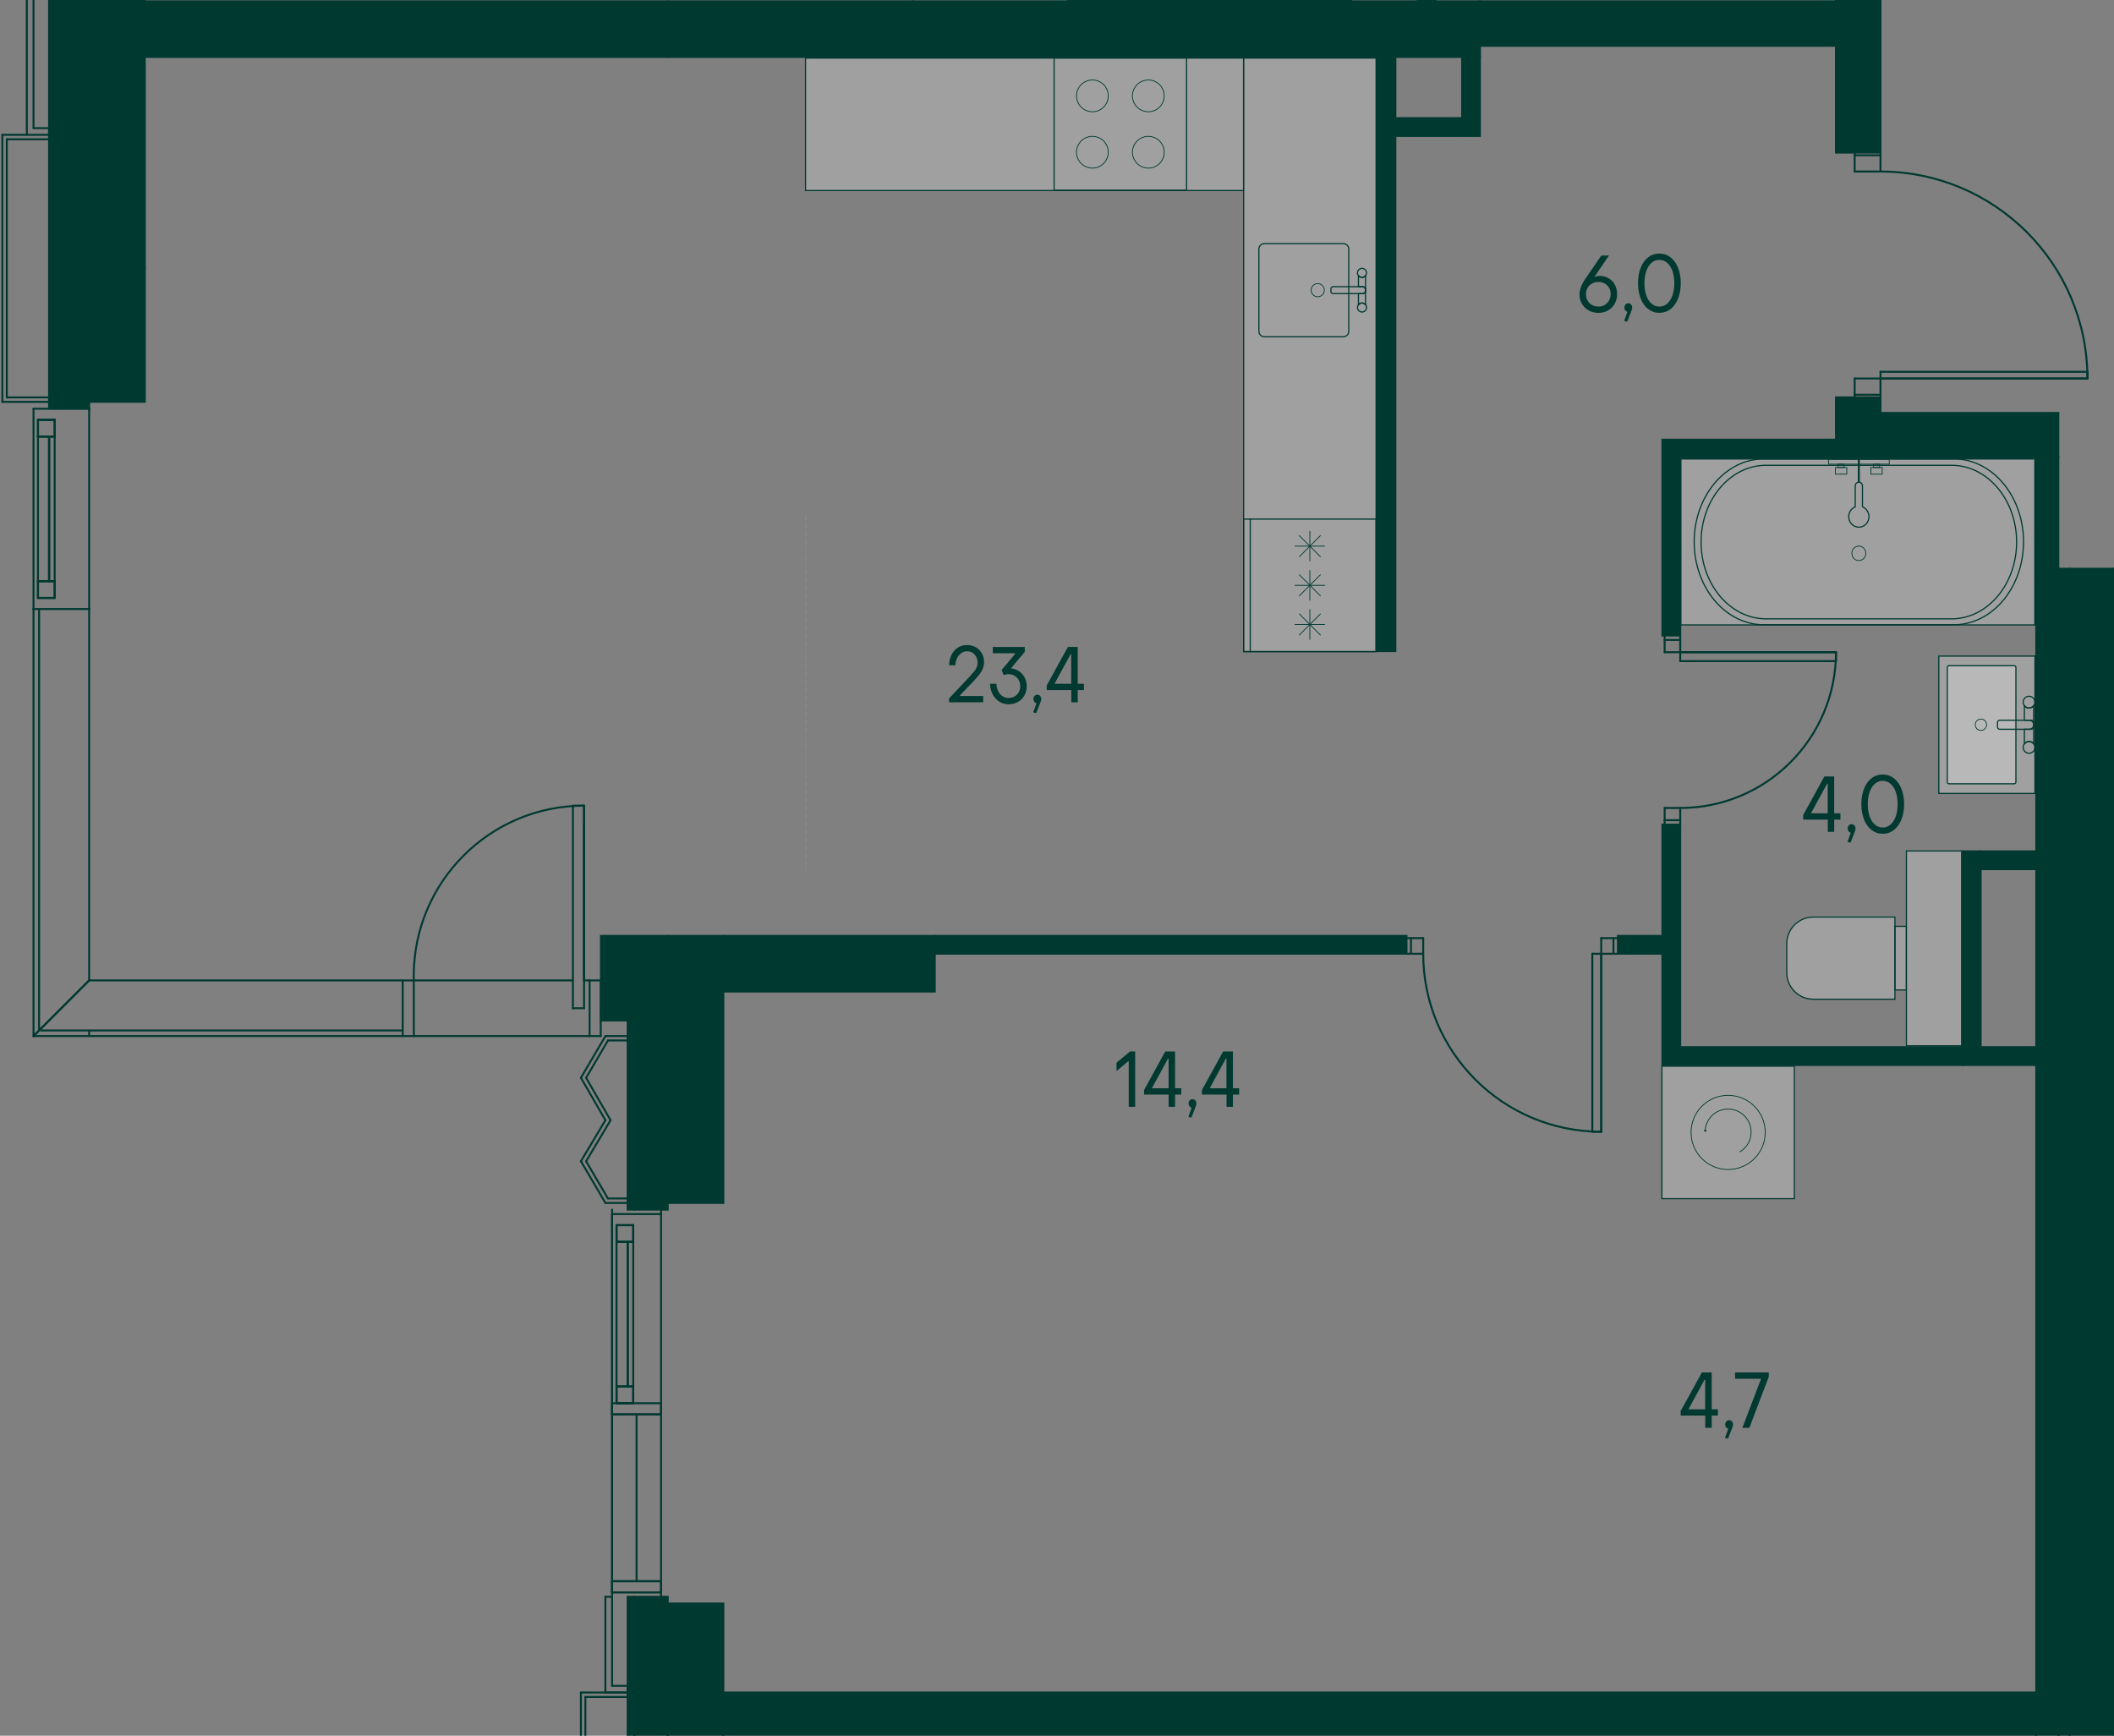 <?xml version="1.0" encoding="UTF-8"?><svg id="_Слой_1" xmlns="http://www.w3.org/2000/svg" xmlns:xlink="http://www.w3.org/1999/xlink" viewBox="0 0 807.87 663.31"><rect x="0" y="0" width="807.87" height="663.31" fill="#808080" stroke="none"/><defs><clipPath id="clippath"><rect width="807.87" height="663.31" fill="none" stroke-width="0"/></clipPath><clipPath id="clippath-4"><polygon points="0 0 0 663.31 807.87 663.31 807.87 216.78 786.96 216.78 786.96 150.16 807.87 150.16 807.87 0 0 0" fill="none" stroke-width="0"/></clipPath><clipPath id="clippath-5"><rect x="415.28" y="-29.74" width="93.55" height="29.94" fill="none" stroke-width="0"/></clipPath><clipPath id="clippath-6"><rect x="415.28" y="-29.74" width="93.55" height="29.94" fill="none" stroke-width="0"/></clipPath><clipPath id="clippath-30"><polygon points="0 0 0 663.31 807.87 663.31 807.87 216.78 786.96 216.78 786.96 150.16 807.87 150.16 807.87 0 0 0" fill="none" stroke-width="0"/></clipPath><clipPath id="clippath-31"><rect x="740.92" y="250.72" width="36.73" height="52.49" fill="none" stroke-width="0"/></clipPath><clipPath id="clippath-32"><rect x="740.92" y="250.72" width="36.73" height="52.49" fill="none" stroke-width="0"/></clipPath><clipPath id="clippath-33"><polygon points="0 0 0 663.31 807.87 663.31 807.87 216.78 786.96 216.78 786.96 150.16 807.87 150.16 807.87 0 0 0" fill="none" stroke-width="0"/></clipPath><clipPath id="clippath-34"><rect x="744.17" y="254.41" width="26.22" height="45.11" fill="none" stroke-width="0"/></clipPath><clipPath id="clippath-35"><rect x="744.17" y="254.41" width="26.22" height="45.11" fill="none" stroke-width="0"/></clipPath><clipPath id="clippath-36"><rect x="682.82" y="350.47" width="41.33" height="31.38" fill="none" stroke-width="0"/></clipPath><clipPath id="clippath-37"><rect x="682.82" y="350.47" width="41.33" height="31.38" fill="none" stroke-width="0"/></clipPath><clipPath id="clippath-38"><rect x="724.2" y="354.01" width="4.3" height="24.31" fill="none" stroke-width="0"/></clipPath><clipPath id="clippath-39"><rect x="724.2" y="354" width="4.3" height="24.32" fill="none" stroke-width="0"/></clipPath><clipPath id="clippath-40"><rect x="728.54" y="325.21" width="21.1" height="74.44" fill="none" stroke-width="0"/></clipPath><clipPath id="clippath-41"><rect x="728.54" y="325.2" width="21.1" height="74.44" fill="none" stroke-width="0"/></clipPath><clipPath id="clippath-44"><polygon points="0 0 0 663.31 807.87 663.31 807.87 216.78 786.96 216.78 786.96 150.16 807.87 150.16 807.87 0 0 0" fill="none" stroke-width="0"/></clipPath><clipPath id="clippath-45"><rect x="635.09" y="407.46" width="50.62" height="50.62" fill="none" stroke-width="0"/></clipPath><clipPath id="clippath-46"><polygon points="0 0 0 663.31 807.87 663.31 807.87 216.78 786.96 216.78 786.96 150.16 807.87 150.16 807.87 0 0 0" fill="none" stroke-width="0"/></clipPath><clipPath id="clippath-60"><polygon points="0 0 0 663.31 807.87 663.31 807.87 216.78 786.96 216.78 786.96 150.16 807.87 150.16 807.87 0 0 0" fill="none" stroke-width="0"/></clipPath><clipPath id="clippath-61"><rect x="642.33" y="175.39" width="135.28" height="63.42" fill="none" stroke-width="0"/></clipPath><clipPath id="clippath-62"><polygon points="0 0 0 663.31 807.87 663.31 807.87 216.78 786.96 216.78 786.96 150.16 807.87 150.16 807.87 0 0 0" fill="none" stroke-width="0"/></clipPath><clipPath id="clippath-65"><polygon points="0 0 0 663.31 807.87 663.31 807.87 216.78 786.96 216.78 786.96 150.16 807.87 150.16 807.87 0 0 0" fill="none" stroke-width="0"/></clipPath><clipPath id="clippath-66"><rect x="475.25" y="22.19" width="50.62" height="226.83" fill="none" stroke-width="0"/></clipPath><clipPath id="clippath-67"><polygon points="0 0 0 663.31 807.87 663.31 807.87 216.78 786.96 216.78 786.96 150.16 807.87 150.16 807.87 0 0 0" fill="none" stroke-width="0"/></clipPath><clipPath id="clippath-68"><rect x="307.84" y="22.19" width="167.38" height="50.62" fill="none" stroke-width="0"/></clipPath><clipPath id="clippath-69"><polygon points="0 0 0 663.31 807.87 663.31 807.87 216.78 786.96 216.78 786.96 150.16 807.87 150.16 807.87 0 0 0" fill="none" stroke-width="0"/></clipPath><clipPath id="clippath-80"><polygon points="0 0 0 663.31 807.87 663.31 807.87 216.78 786.96 216.78 786.96 150.16 807.87 150.16 807.87 0 0 0" fill="none" stroke-width="0"/></clipPath><clipPath id="clippath-81"><polygon points="0 0 0 663.31 807.87 663.31 807.87 216.78 786.96 216.78 786.96 150.16 807.87 150.16 807.87 0 0 0" fill="none" stroke-width="0"/></clipPath><clipPath id="clippath-82"><polygon points="0 0 0 663.31 807.87 663.31 807.87 216.78 786.96 216.78 786.96 150.16 807.87 150.16 807.87 0 0 0" fill="none" stroke-width="0"/></clipPath><clipPath id="clippath-83"><polygon points="0 0 0 663.31 807.87 663.31 807.87 216.78 786.96 216.78 786.96 150.16 807.87 150.16 807.87 0 0 0" fill="none" stroke-width="0"/></clipPath><clipPath id="clippath-84"><polygon points="0 0 0 663.31 807.87 663.31 807.87 216.78 786.96 216.78 786.96 150.16 807.87 150.16 807.87 0 0 0" fill="none" stroke-width="0"/></clipPath><clipPath id="clippath-85"><polygon points="0 0 0 663.31 807.87 663.31 807.87 216.78 786.96 216.78 786.96 150.16 807.87 150.16 807.87 0 0 0" fill="none" stroke-width="0"/></clipPath><clipPath id="clippath-86"><polygon points="0 0 0 663.31 807.87 663.31 807.87 216.78 786.96 216.78 786.96 150.16 807.87 150.16 807.87 0 0 0" fill="none" stroke-width="0"/></clipPath><clipPath id="clippath-87"><polygon points="0 0 0 663.31 807.87 663.31 807.87 216.78 786.96 216.78 786.96 150.16 807.87 150.16 807.87 0 0 0" fill="none" stroke-width="0"/></clipPath><clipPath id="clippath-88"><polygon points="0 0 0 663.31 807.87 663.31 807.87 216.78 786.96 216.78 786.96 150.16 807.87 150.16 807.87 0 0 0" fill="none" stroke-width="0"/></clipPath></defs><g clip-path="url(#clippath)"><line x1="307.89" y1="197.12" x2="307.89" y2="333.85" fill="none" stroke="#868786" stroke-dasharray="0 0 1.5 1.5" stroke-linecap="round" stroke-linejoin="round" stroke-width=".45"/><g clip-path="url(#clippath-4)"><g opacity=".25"><g clip-path="url(#clippath-5)"><g clip-path="url(#clippath-6)"><rect x="415.28" y="-29.74" width="93.55" height="29.94" fill="#fff" stroke-width="0"/></g></g></g></g><rect x="415.05" width="94" height=".43" fill="#003930" stroke-width="0"/><g clip-path="url(#clippath-30)"><g opacity=".25"><g clip-path="url(#clippath-31)"><g clip-path="url(#clippath-32)"><rect x="740.92" y="250.72" width="36.73" height="52.49" fill="#fff" stroke-width="0"/></g></g></g></g><path d="M741.15,250.95h36.28v52.04h-36.28v-52.04ZM740.69,303.44h37.18v-52.94h-37.18v52.94Z" fill="#003930" stroke-width="0"/><g clip-path="url(#clippath-33)"><g opacity=".25"><g clip-path="url(#clippath-34)"><g clip-path="url(#clippath-35)"><path d="M744.79,254.41h24.97c.34,0,.62.28.62.62v43.86c0,.35-.28.63-.63.63h-24.97c-.34,0-.62-.28-.62-.62v-43.86c0-.34.28-.62.62-.62Z" fill="#fff" stroke-width="0"/></g></g></g><path d="M769.76,254.64c.22,0,.4.18.4.4v43.86c0,.22-.18.4-.4.4h-24.97c-.22,0-.4-.18-.4-.4v-43.86c0-.22.18-.4.4-.4h24.97ZM769.76,254.19h-24.97c-.47,0-.85.38-.85.85v43.86c0,.47.38.85.85.85h24.97c.47,0,.85-.38.85-.85v-43.86c0-.47-.38-.85-.85-.85" fill="#003930" stroke-width="0"/><path d="M757.02,274.8c-1.19,0-2.17.97-2.17,2.17s.97,2.16,2.17,2.16,2.17-.97,2.17-2.16-.97-2.17-2.17-2.17Z" fill="none" stroke="#003930" stroke-linecap="round" stroke-linejoin="round" stroke-width=".3"/><path d="M775.4,283.36c-.74,0-1.37.38-1.78.93v-5.59h1.82c.96,0,1.73-.77,1.73-1.73v7.32c-.41-.55-1.03-.93-1.77-.93Z" fill="none" stroke="#003930" stroke-linecap="round" stroke-linejoin="round" stroke-width=".45"/><path d="M775.4,270.58c.74,0,1.36-.38,1.77-.93v7.32c0-.95-.77-1.73-1.73-1.73h-1.82v-5.59c.41.55,1.03.93,1.78.93Z" fill="none" stroke="#003930" stroke-linecap="round" stroke-linejoin="round" stroke-width=".45"/><rect x="763.35" y="275.24" width="13.82" height="3.46" rx=".85" ry=".85" fill="none" stroke="#003930" stroke-linecap="round" stroke-linejoin="round" stroke-width=".45"/><path d="M775.4,283.36c-1.24,0-2.25,1.01-2.25,2.25s1.01,2.25,2.25,2.25,2.25-1.01,2.25-2.25-1.01-2.25-2.25-2.25Z" fill="none" stroke="#003930" stroke-linecap="round" stroke-linejoin="round" stroke-width=".45"/><path d="M775.4,266.08c-1.24,0-2.25,1.01-2.25,2.25s1.01,2.25,2.25,2.25,2.25-1.01,2.25-2.25-1.01-2.25-2.25-2.25Z" fill="none" stroke="#003930" stroke-linecap="round" stroke-linejoin="round" stroke-width=".45"/><g opacity=".25"><g clip-path="url(#clippath-36)"><g clip-path="url(#clippath-37)"><path d="M692.96,381.85c-5.59,0-10.14-4.55-10.14-10.14v-11.1c0-5.59,4.55-10.14,10.14-10.14h31.19v31.38h-31.19Z" fill="#fff" stroke-width="0"/></g></g></g><path d="M723.93,350.69v30.94h-30.97c-5.47,0-9.92-4.45-9.92-9.92v-11.1c0-5.47,4.45-9.92,9.92-9.92h30.97ZM724.37,350.25h-31.42c-5.72,0-10.36,4.64-10.36,10.37v11.1c0,5.72,4.64,10.37,10.36,10.37h31.42v-31.83Z" fill="#003930" stroke-width="0"/><g opacity=".25"><g clip-path="url(#clippath-38)"><g clip-path="url(#clippath-39)"><rect x="724.2" y="354.01" width="4.3" height="24.31" fill="#fff" stroke-width="0"/></g></g></g><path d="M728.28,378.1h-3.85v-23.87h3.85v23.87ZM728.72,353.78h-4.76v24.77h4.76v-24.77Z" fill="#003930" stroke-width="0"/><g opacity=".25"><g clip-path="url(#clippath-40)"><g clip-path="url(#clippath-41)"><rect x="728.54" y="325.2" width="21.1" height="74.44" fill="#fff" stroke-width="0"/></g></g></g></g><path d="M728.77,325.43h20.65v74h-20.65v-74ZM728.32,399.87h21.55v-74.89h-21.55v74.89Z" fill="#003930" stroke-width="0"/><g clip-path="url(#clippath-44)"><g opacity=".25"><g clip-path="url(#clippath-45)"><rect x="635.09" y="407.46" width="50.62" height="50.62" fill="#fff" stroke-width="0"/></g></g></g><path d="M635.32,407.68h50.17v50.18h-50.17v-50.18ZM634.87,458.3h51.07v-51.07h-51.07v51.07Z" fill="#003930" stroke-width="0"/><g clip-path="url(#clippath-46)"><circle cx="660.41" cy="432.76" r="14.17" fill="none" stroke="#003930" stroke-miterlimit="10" stroke-width=".3"/><path d="M664.81,440.24c2.62-1.52,4.39-4.36,4.39-7.61,0-4.85-3.94-8.79-8.79-8.79s-8.6,3.75-8.78,8.45" fill="none" stroke="#003930" stroke-miterlimit="10" stroke-width=".3"/></g><polygon points="651.17 432.07 651.63 432.62 652.18 432.17 652.22 431.74 651.67 432.19 651.21 431.64 651.17 432.07" fill="#003930" stroke-width="0"/><g clip-path="url(#clippath-60)"><g opacity=".25"><g clip-path="url(#clippath-61)"><rect x="642.33" y="175.39" width="135.27" height="63.42" fill="#fff" stroke-width="0"/></g></g></g><path d="M642.55,175.62h134.83v62.97h-134.83v-62.97ZM642.1,239.03h135.72v-63.87h-135.72v63.87Z" fill="#003930" stroke-width="0"/><g clip-path="url(#clippath-62)"><path d="M746.68,175.61c14.56,0,26.39,14.11,26.39,31.46s-11.84,31.46-26.39,31.46h-72.63c-14.55,0-26.39-14.12-26.39-31.46s11.84-31.46,26.39-31.46h72.63ZM746.68,175.16h-72.63c-14.82,0-26.84,14.29-26.84,31.91s12.02,31.91,26.84,31.91h72.63c14.82,0,26.84-14.29,26.84-31.91s-12.02-31.91-26.84-31.91" fill="#003930" stroke-width="0"/><path d="M745.79,178.03c13.58,0,24.64,13.07,24.64,29.12s-11.05,29.12-24.64,29.12h-70.86c-13.58,0-24.64-13.06-24.64-29.12s11.05-29.12,24.64-29.12h70.86ZM745.79,177.58h-70.86c-13.85,0-25.09,13.24-25.09,29.57s11.23,29.57,25.09,29.57h70.86c13.85,0,25.09-13.24,25.09-29.57s-11.23-29.57-25.09-29.57" fill="#003930" stroke-width="0"/><path d="M710.36,214.22c1.47,0,2.66-1.24,2.66-2.77s-1.19-2.77-2.66-2.77-2.66,1.24-2.66,2.77,1.19,2.77,2.66,2.77Z" fill="none" stroke="#003930" stroke-miterlimit="10" stroke-width=".3"/><path d="M714.23,197.44c0,2.22-1.73,4.02-3.87,4.02s-3.87-1.8-3.87-4.02c0-1.71,1.04-3.16,2.49-3.73v-8.02c0-.79.61-1.43,1.38-1.43s1.38.64,1.38,1.43v8.02c1.45.58,2.49,2.02,2.49,3.73Z" fill="none" stroke="#003930" stroke-linecap="round" stroke-linejoin="round" stroke-width=".45"/><line x1="710.36" y1="184.26" x2="710.36" y2="175.5" fill="none" stroke="#003930" stroke-miterlimit="10" stroke-width=".75"/><rect x="698.75" y="175.5" width="23.23" height="1.88" fill="none" stroke="#003930" stroke-linecap="round" stroke-miterlimit="10" stroke-width=".3"/><rect x="701.43" y="178.65" width="4.32" height="2.55" fill="none" stroke="#003930" stroke-linecap="round" stroke-miterlimit="10" stroke-width=".3"/><rect x="714.97" y="178.65" width="4.32" height="2.55" fill="none" stroke="#003930" stroke-linecap="round" stroke-miterlimit="10" stroke-width=".3"/><rect x="702.43" y="177.38" width="2.32" height="1.27" fill="none" stroke="#003930" stroke-linecap="round" stroke-miterlimit="10" stroke-width=".3"/><rect x="715.97" y="177.38" width="2.32" height="1.27" fill="none" stroke="#003930" stroke-linecap="round" stroke-miterlimit="10" stroke-width=".3"/></g><g clip-path="url(#clippath-65)"><g opacity=".25"><g clip-path="url(#clippath-66)"><rect x="475.25" y="22.19" width="50.62" height="226.83" fill="#fff" stroke-width="0"/></g></g></g><path d="M475.48,22.42h50.17v226.38h-50.17V22.42ZM475.03,249.25h51.07V21.97h-51.07v227.28Z" fill="#003930" stroke-width="0"/><g clip-path="url(#clippath-67)"><g opacity=".25"><g clip-path="url(#clippath-68)"><rect x="307.84" y="22.19" width="167.39" height="50.62" fill="#fff" stroke-width="0"/></g></g></g><path d="M308.06,22.42h166.94v50.17h-166.94V22.42ZM307.61,73.04h167.84V21.97h-167.84v51.07Z" fill="#003930" stroke-width="0"/><path d="M403.05,22.32h50.17v50.17h-50.17V22.32ZM402.61,72.94h51.07V21.87h-51.07v51.07Z" fill="#003930" stroke-width="0"/><g clip-path="url(#clippath-69)"><circle cx="417.46" cy="36.64" r="6.07" transform="translate(17.76 162.54) rotate(-22.5)" fill="none" stroke="#003930" stroke-miterlimit="10" stroke-width=".3"/><circle cx="438.83" cy="36.64" r="6.07" transform="translate(19.38 170.72) rotate(-22.5)" fill="none" stroke="#003930" stroke-miterlimit="10" stroke-width=".3"/><circle cx="438.83" cy="58.18" r="6.07" transform="translate(11.14 172.36) rotate(-22.5)" fill="none" stroke="#003930" stroke-miterlimit="10" stroke-width=".3"/><circle cx="417.46" cy="58.18" r="6.07" transform="translate(9.51 164.18) rotate(-22.5)" fill="none" stroke="#003930" stroke-miterlimit="10" stroke-width=".3"/><path d="M513.35,93.32c1.03,0,1.86.83,1.86,1.85v31.45c0,1.02-.83,1.84-1.86,1.84h-30.18c-1.03,0-1.86-.82-1.86-1.84v-31.45c0-1.02.83-1.85,1.86-1.85h30.18ZM513.35,92.87h-30.18c-1.27,0-2.31,1.03-2.31,2.3v31.45c0,1.27,1.04,2.29,2.31,2.29h30.18c1.27,0,2.31-1.03,2.31-2.29v-31.45c0-1.27-1.04-2.3-2.31-2.3" fill="#003930" stroke-width="0"/><path d="M520.49,106c-.57,0-1.05-.29-1.36-.71v4.28h1.39c.73,0,1.33.59,1.33,1.33v-5.61c-.31.42-.79.71-1.36.71Z" fill="none" stroke="#003930" stroke-linecap="round" stroke-linejoin="round" stroke-width=".45"/><path d="M520.49,115.79c.56,0,1.05.29,1.36.71v-5.61c0,.73-.59,1.33-1.33,1.33h-1.39v4.28c.31-.42.79-.71,1.36-.71Z" fill="none" stroke="#003930" stroke-linecap="round" stroke-linejoin="round" stroke-width=".45"/><path d="M509.46,109.56h11.54c.47,0,.85.38.85.85v.95c0,.47-.38.85-.85.85h-11.54c-.47,0-.85-.38-.85-.85v-.95c0-.47.38-.85.85-.85Z" fill="none" stroke="#003930" stroke-linecap="round" stroke-linejoin="round" stroke-width=".45"/><path d="M520.49,106c-.95,0-1.73-.77-1.73-1.72s.77-1.72,1.73-1.72,1.72.77,1.72,1.72-.77,1.72-1.72,1.72Z" fill="none" stroke="#003930" stroke-linecap="round" stroke-linejoin="round" stroke-width=".45"/><path d="M520.49,119.24c-.95,0-1.73-.77-1.73-1.72s.77-1.72,1.73-1.72,1.72.77,1.72,1.72-.77,1.72-1.72,1.72Z" fill="none" stroke="#003930" stroke-linecap="round" stroke-linejoin="round" stroke-width=".45"/><path d="M503.57,113.41c-1.39,0-2.52-1.13-2.52-2.52s1.13-2.52,2.52-2.52,2.52,1.13,2.52,2.52-1.13,2.52-2.52,2.52Z" fill="none" stroke="#003930" stroke-linecap="round" stroke-linejoin="round" stroke-width=".3"/></g><path d="M475.48,198.6h50.17v50.17h-50.17v-50.17ZM475.03,249.22h51.07v-51.07h-51.07v51.07Z" fill="#003930" stroke-width="0"/><line x1="500.56" y1="214.41" x2="500.56" y2="203.02" fill="none" stroke="#003930" stroke-linecap="round" stroke-miterlimit="10" stroke-width=".3"/><line x1="494.87" y1="208.72" x2="506.26" y2="208.72" fill="none" stroke="#003930" stroke-linecap="round" stroke-miterlimit="10" stroke-width=".3"/><line x1="504.59" y1="212.75" x2="496.54" y2="204.69" fill="none" stroke="#003930" stroke-linecap="round" stroke-miterlimit="10" stroke-width=".3"/><line x1="496.54" y1="212.75" x2="504.59" y2="204.69" fill="none" stroke="#003930" stroke-linecap="round" stroke-miterlimit="10" stroke-width=".3"/><line x1="500.56" y1="229.38" x2="500.56" y2="217.99" fill="none" stroke="#003930" stroke-linecap="round" stroke-miterlimit="10" stroke-width=".3"/><line x1="494.87" y1="223.68" x2="506.26" y2="223.68" fill="none" stroke="#003930" stroke-linecap="round" stroke-miterlimit="10" stroke-width=".3"/><line x1="504.59" y1="227.71" x2="496.54" y2="219.65" fill="none" stroke="#003930" stroke-linecap="round" stroke-miterlimit="10" stroke-width=".3"/><line x1="496.54" y1="227.71" x2="504.59" y2="219.65" fill="none" stroke="#003930" stroke-linecap="round" stroke-miterlimit="10" stroke-width=".3"/><line x1="500.56" y1="244.34" x2="500.56" y2="232.95" fill="none" stroke="#003930" stroke-linecap="round" stroke-miterlimit="10" stroke-width=".3"/><line x1="494.87" y1="238.65" x2="506.26" y2="238.65" fill="none" stroke="#003930" stroke-linecap="round" stroke-miterlimit="10" stroke-width=".3"/><line x1="504.59" y1="242.67" x2="496.54" y2="234.62" fill="none" stroke="#003930" stroke-linecap="round" stroke-miterlimit="10" stroke-width=".3"/><line x1="496.54" y1="242.67" x2="504.59" y2="234.62" fill="none" stroke="#003930" stroke-linecap="round" stroke-miterlimit="10" stroke-width=".3"/><line x1="477.78" y1="198.15" x2="477.78" y2="249.22" fill="none" stroke="#003930" stroke-linejoin="round" stroke-width=".45"/><line x1="537.5" y1="364.47" x2="539.2" y2="364.47" fill="none" stroke="#003930" stroke-linecap="round" stroke-linejoin="round" stroke-width=".75"/><line x1="539.2" y1="358.51" x2="537.5" y2="358.51" fill="none" stroke="#003930" stroke-linecap="round" stroke-linejoin="round" stroke-width=".75"/><line x1="618.29" y1="358.51" x2="616.59" y2="358.51" fill="none" stroke="#003930" stroke-linecap="round" stroke-linejoin="round" stroke-width=".75"/><line x1="616.59" y1="364.47" x2="618.29" y2="364.47" fill="none" stroke="#003930" stroke-linecap="round" stroke-linejoin="round" stroke-width=".75"/><line x1="539.2" y1="364.47" x2="543.88" y2="364.47" fill="none" stroke="#003930" stroke-linecap="round" stroke-linejoin="round" stroke-width=".75"/><line x1="543.88" y1="364.47" x2="543.88" y2="358.51" fill="none" stroke="#003930" stroke-linecap="round" stroke-linejoin="round" stroke-width=".75"/><line x1="543.88" y1="358.51" x2="539.2" y2="358.51" fill="none" stroke="#003930" stroke-linecap="round" stroke-linejoin="round" stroke-width=".75"/><line x1="539.2" y1="358.51" x2="539.2" y2="364.47" fill="none" stroke="#003930" stroke-linecap="round" stroke-linejoin="round" stroke-width=".75"/><line x1="616.59" y1="364.47" x2="616.59" y2="358.51" fill="none" stroke="#003930" stroke-linecap="round" stroke-linejoin="round" stroke-width=".75"/><line x1="616.59" y1="358.51" x2="611.91" y2="358.51" fill="none" stroke="#003930" stroke-linecap="round" stroke-linejoin="round" stroke-width=".75"/><line x1="611.91" y1="358.51" x2="611.91" y2="364.47" fill="none" stroke="#003930" stroke-linecap="round" stroke-linejoin="round" stroke-width=".75"/><line x1="611.91" y1="364.47" x2="616.59" y2="364.47" fill="none" stroke="#003930" stroke-linecap="round" stroke-linejoin="round" stroke-width=".75"/><line x1="642.1" y1="315.14" x2="642.1" y2="313.44" fill="none" stroke="#003930" stroke-linecap="round" stroke-linejoin="round" stroke-width=".75"/><line x1="636.15" y1="313.44" x2="636.15" y2="315.14" fill="none" stroke="#003930" stroke-linecap="round" stroke-linejoin="round" stroke-width=".75"/><line x1="636.15" y1="242.86" x2="636.15" y2="244.56" fill="none" stroke="#003930" stroke-linecap="round" stroke-linejoin="round" stroke-width=".75"/><line x1="642.1" y1="244.56" x2="642.1" y2="242.86" fill="none" stroke="#003930" stroke-linecap="round" stroke-linejoin="round" stroke-width=".75"/><line x1="642.1" y1="313.44" x2="642.1" y2="308.77" fill="none" stroke="#003930" stroke-linecap="round" stroke-linejoin="round" stroke-width=".75"/><line x1="642.1" y1="308.77" x2="636.15" y2="308.77" fill="none" stroke="#003930" stroke-linecap="round" stroke-linejoin="round" stroke-width=".75"/><line x1="636.15" y1="308.77" x2="636.15" y2="313.44" fill="none" stroke="#003930" stroke-linecap="round" stroke-linejoin="round" stroke-width=".75"/><line x1="636.15" y1="313.44" x2="642.1" y2="313.44" fill="none" stroke="#003930" stroke-linecap="round" stroke-linejoin="round" stroke-width=".75"/><line x1="642.1" y1="244.56" x2="636.15" y2="244.56" fill="none" stroke="#003930" stroke-linecap="round" stroke-linejoin="round" stroke-width=".75"/><line x1="636.15" y1="244.56" x2="636.15" y2="249.24" fill="none" stroke="#003930" stroke-linecap="round" stroke-linejoin="round" stroke-width=".75"/><line x1="636.15" y1="249.24" x2="642.1" y2="249.24" fill="none" stroke="#003930" stroke-linecap="round" stroke-linejoin="round" stroke-width=".75"/><line x1="642.1" y1="249.24" x2="642.1" y2="244.56" fill="none" stroke="#003930" stroke-linecap="round" stroke-linejoin="round" stroke-width=".75"/><line x1="718.63" y1="150.85" x2="718.63" y2="151.87" fill="none" stroke="#003930" stroke-linecap="round" stroke-linejoin="round" stroke-width=".75"/><line x1="708.77" y1="151.87" x2="708.77" y2="150.85" fill="none" stroke="#003930" stroke-linecap="round" stroke-linejoin="round" stroke-width=".75"/><line x1="708.77" y1="59.34" x2="708.77" y2="58.32" fill="none" stroke="#003930" stroke-linecap="round" stroke-linejoin="round" stroke-width=".75"/><line x1="718.63" y1="58.32" x2="718.63" y2="59.34" fill="none" stroke="#003930" stroke-linecap="round" stroke-linejoin="round" stroke-width=".75"/><line x1="708.77" y1="59.34" x2="718.63" y2="59.34" fill="none" stroke="#003930" stroke-linecap="round" stroke-linejoin="round" stroke-width=".75"/><line x1="708.77" y1="65.55" x2="708.77" y2="59.35" fill="none" stroke="#003930" stroke-linecap="round" stroke-linejoin="round" stroke-width=".75"/><line x1="718.63" y1="65.55" x2="708.77" y2="65.55" fill="none" stroke="#003930" stroke-linecap="round" stroke-linejoin="round" stroke-width=".75"/><line x1="718.63" y1="59.34" x2="718.63" y2="65.55" fill="none" stroke="#003930" stroke-linecap="round" stroke-linejoin="round" stroke-width=".75"/><line x1="718.63" y1="144.64" x2="718.63" y2="150.85" fill="none" stroke="#003930" stroke-linecap="round" stroke-linejoin="round" stroke-width=".75"/><line x1="708.77" y1="144.64" x2="718.63" y2="144.64" fill="none" stroke="#003930" stroke-linecap="round" stroke-linejoin="round" stroke-width=".75"/><line x1="708.77" y1="150.85" x2="708.77" y2="144.64" fill="none" stroke="#003930" stroke-linecap="round" stroke-linejoin="round" stroke-width=".75"/><line x1="718.63" y1="150.85" x2="708.77" y2="150.85" fill="none" stroke="#003930" stroke-linecap="round" stroke-linejoin="round" stroke-width=".75"/><line x1="233.91" y1="610.23" x2="233.91" y2="462.26" fill="none" stroke="#003930" stroke-linecap="round" stroke-linejoin="round" stroke-width=".75"/><line x1="252.62" y1="610.23" x2="252.62" y2="608.1" fill="none" stroke="#003930" stroke-linecap="round" stroke-linejoin="round" stroke-width=".75"/><line x1="252.62" y1="464.39" x2="252.62" y2="462.26" fill="none" stroke="#003930" stroke-linecap="round" stroke-linejoin="round" stroke-width=".75"/><line x1="233.91" y1="540.5" x2="252.62" y2="540.5" fill="none" stroke="#003930" stroke-linecap="round" stroke-linejoin="round" stroke-width=".75"/><line x1="252.62" y1="540.5" x2="252.62" y2="536.25" fill="none" stroke="#003930" stroke-linecap="round" stroke-linejoin="round" stroke-width=".75"/><line x1="252.62" y1="536.25" x2="233.91" y2="536.25" fill="none" stroke="#003930" stroke-linecap="round" stroke-linejoin="round" stroke-width=".75"/><line x1="233.91" y1="536.25" x2="233.91" y2="540.5" fill="none" stroke="#003930" stroke-linecap="round" stroke-linejoin="round" stroke-width=".75"/><line x1="233.91" y1="604.28" x2="252.62" y2="604.28" fill="none" stroke="#003930" stroke-linecap="round" stroke-linejoin="round" stroke-width=".75"/><line x1="252.62" y1="604.28" x2="252.62" y2="608.53" fill="none" stroke="#003930" stroke-linecap="round" stroke-linejoin="round" stroke-width=".75"/><line x1="252.62" y1="608.53" x2="233.91" y2="608.53" fill="none" stroke="#003930" stroke-linecap="round" stroke-linejoin="round" stroke-width=".75"/><line x1="233.91" y1="608.53" x2="233.91" y2="604.28" fill="none" stroke="#003930" stroke-linecap="round" stroke-linejoin="round" stroke-width=".75"/><line x1="235.61" y1="474.59" x2="235.61" y2="529.87" fill="none" stroke="#003930" stroke-linecap="round" stroke-linejoin="round" stroke-width=".75"/><line x1="235.61" y1="529.87" x2="239.86" y2="529.87" fill="none" stroke="#003930" stroke-linecap="round" stroke-linejoin="round" stroke-width=".75"/><line x1="239.86" y1="474.59" x2="235.61" y2="474.59" fill="none" stroke="#003930" stroke-linecap="round" stroke-linejoin="round" stroke-width=".75"/><line x1="239.86" y1="529.87" x2="241.99" y2="529.87" fill="none" stroke="#003930" stroke-linecap="round" stroke-linejoin="round" stroke-width=".75"/><line x1="241.99" y1="529.87" x2="241.99" y2="474.59" fill="none" stroke="#003930" stroke-linecap="round" stroke-linejoin="round" stroke-width=".75"/><line x1="241.99" y1="474.59" x2="239.86" y2="474.59" fill="none" stroke="#003930" stroke-linecap="round" stroke-linejoin="round" stroke-width=".75"/><line x1="235.61" y1="529.87" x2="235.61" y2="536.25" fill="none" stroke="#003930" stroke-linecap="round" stroke-linejoin="round" stroke-width=".75"/><line x1="235.61" y1="536.25" x2="241.99" y2="536.25" fill="none" stroke="#003930" stroke-linecap="round" stroke-linejoin="round" stroke-width=".75"/><line x1="241.99" y1="536.25" x2="241.99" y2="529.87" fill="none" stroke="#003930" stroke-linecap="round" stroke-linejoin="round" stroke-width=".75"/><line x1="241.99" y1="529.87" x2="235.61" y2="529.87" fill="none" stroke="#003930" stroke-linecap="round" stroke-linejoin="round" stroke-width=".75"/><line x1="235.61" y1="468.21" x2="235.61" y2="474.59" fill="none" stroke="#003930" stroke-linecap="round" stroke-linejoin="round" stroke-width=".75"/><line x1="235.61" y1="474.59" x2="241.99" y2="474.59" fill="none" stroke="#003930" stroke-linecap="round" stroke-linejoin="round" stroke-width=".75"/><line x1="241.99" y1="474.59" x2="241.99" y2="468.21" fill="none" stroke="#003930" stroke-linecap="round" stroke-linejoin="round" stroke-width=".75"/><line x1="241.99" y1="468.21" x2="235.61" y2="468.21" fill="none" stroke="#003930" stroke-linecap="round" stroke-linejoin="round" stroke-width=".75"/><line x1="241.99" y1="536.25" x2="235.61" y2="536.25" fill="none" stroke="#003930" stroke-linecap="round" stroke-linejoin="round" stroke-width=".75"/><line x1="241.99" y1="468.21" x2="235.61" y2="468.21" fill="none" stroke="#003930" stroke-linecap="round" stroke-linejoin="round" stroke-width=".75"/><line x1="235.61" y1="474.59" x2="241.99" y2="474.59" fill="none" stroke="#003930" stroke-linecap="round" stroke-linejoin="round" stroke-width=".75"/><line x1="241.99" y1="474.59" x2="241.99" y2="468.21" fill="none" stroke="#003930" stroke-linecap="round" stroke-linejoin="round" stroke-width=".75"/><line x1="235.61" y1="468.21" x2="235.61" y2="474.59" fill="none" stroke="#003930" stroke-linecap="round" stroke-linejoin="round" stroke-width=".75"/><line x1="235.61" y1="529.87" x2="241.99" y2="529.87" fill="none" stroke="#003930" stroke-linecap="round" stroke-linejoin="round" stroke-width=".75"/><line x1="241.99" y1="529.87" x2="241.99" y2="536.25" fill="none" stroke="#003930" stroke-linecap="round" stroke-linejoin="round" stroke-width=".75"/><line x1="241.99" y1="536.25" x2="235.61" y2="536.25" fill="none" stroke="#003930" stroke-linecap="round" stroke-linejoin="round" stroke-width=".75"/><line x1="235.61" y1="536.25" x2="235.61" y2="529.87" fill="none" stroke="#003930" stroke-linecap="round" stroke-linejoin="round" stroke-width=".75"/><line x1="34.07" y1="395.93" x2="34.07" y2="393.8" fill="none" stroke="#003930" stroke-linecap="round" stroke-linejoin="round" stroke-width=".75"/><line x1="34.07" y1="156.63" x2="34.07" y2="156.12" fill="none" stroke="#003930" stroke-linecap="round" stroke-linejoin="round" stroke-width=".75"/><line x1="223.19" y1="372.97" x2="223.19" y2="314.85" fill="none" stroke="#003930" stroke-linecap="round" stroke-linejoin="round" stroke-width=".75"/><line x1="18.76" y1="222.11" x2="14.51" y2="222.11" fill="none" stroke="#003930" stroke-linecap="round" stroke-linejoin="round" stroke-width=".75"/><line x1="14.51" y1="166.83" x2="18.76" y2="166.83" fill="none" stroke="#003930" stroke-linecap="round" stroke-linejoin="round" stroke-width=".75"/><line x1="14.51" y1="222.11" x2="14.51" y2="166.84" fill="none" stroke="#003930" stroke-linecap="round" stroke-linejoin="round" stroke-width=".75"/><line x1="20.89" y1="222.11" x2="18.76" y2="222.11" fill="none" stroke="#003930" stroke-linecap="round" stroke-linejoin="round" stroke-width=".75"/><line x1="20.89" y1="166.83" x2="20.89" y2="222.11" fill="none" stroke="#003930" stroke-linecap="round" stroke-linejoin="round" stroke-width=".75"/><line x1="18.76" y1="166.83" x2="20.89" y2="166.83" fill="none" stroke="#003930" stroke-linecap="round" stroke-linejoin="round" stroke-width=".75"/><line x1="20.89" y1="166.83" x2="14.51" y2="166.83" fill="none" stroke="#003930" stroke-linecap="round" stroke-linejoin="round" stroke-width=".75"/><line x1="20.89" y1="160.46" x2="20.89" y2="166.83" fill="none" stroke="#003930" stroke-linecap="round" stroke-linejoin="round" stroke-width=".75"/><line x1="14.51" y1="160.46" x2="20.89" y2="160.46" fill="none" stroke="#003930" stroke-linecap="round" stroke-linejoin="round" stroke-width=".75"/><line x1="14.51" y1="166.83" x2="14.51" y2="160.46" fill="none" stroke="#003930" stroke-linecap="round" stroke-linejoin="round" stroke-width=".75"/><line x1="20.89" y1="228.49" x2="14.51" y2="228.49" fill="none" stroke="#003930" stroke-linecap="round" stroke-linejoin="round" stroke-width=".75"/><line x1="20.89" y1="222.11" x2="20.89" y2="228.49" fill="none" stroke="#003930" stroke-linecap="round" stroke-linejoin="round" stroke-width=".75"/><line x1="14.51" y1="222.11" x2="20.89" y2="222.11" fill="none" stroke="#003930" stroke-linecap="round" stroke-linejoin="round" stroke-width=".75"/><line x1="14.51" y1="228.49" x2="14.51" y2="222.11" fill="none" stroke="#003930" stroke-linecap="round" stroke-linejoin="round" stroke-width=".75"/><line x1="20.89" y1="160.46" x2="14.51" y2="160.46" fill="none" stroke="#003930" stroke-linecap="round" stroke-linejoin="round" stroke-width=".75"/><line x1="20.89" y1="228.49" x2="14.51" y2="228.49" fill="none" stroke="#003930" stroke-linecap="round" stroke-linejoin="round" stroke-width=".75"/><line x1="14.51" y1="222.11" x2="20.89" y2="222.11" fill="none" stroke="#003930" stroke-linecap="round" stroke-linejoin="round" stroke-width=".75"/><line x1="20.89" y1="222.11" x2="20.89" y2="228.49" fill="none" stroke="#003930" stroke-linecap="round" stroke-linejoin="round" stroke-width=".75"/><line x1="14.51" y1="228.49" x2="14.51" y2="222.11" fill="none" stroke="#003930" stroke-linecap="round" stroke-linejoin="round" stroke-width=".75"/><line x1="14.51" y1="166.83" x2="20.89" y2="166.83" fill="none" stroke="#003930" stroke-linecap="round" stroke-linejoin="round" stroke-width=".75"/><line x1="20.89" y1="166.83" x2="20.89" y2="160.46" fill="none" stroke="#003930" stroke-linecap="round" stroke-linejoin="round" stroke-width=".75"/><line x1="20.89" y1="160.46" x2="14.51" y2="160.46" fill="none" stroke="#003930" stroke-linecap="round" stroke-linejoin="round" stroke-width=".75"/><line x1="14.51" y1="160.46" x2="14.51" y2="166.83" fill="none" stroke="#003930" stroke-linecap="round" stroke-linejoin="round" stroke-width=".75"/><g clip-path="url(#clippath-80)"><path d="M543.88,364.47c0,37.57,30.46,68.03,68.03,68.03" fill="none" stroke="#003930" stroke-linecap="round" stroke-linejoin="round" stroke-width=".75"/><path d="M642.1,308.77c32.88,0,59.53-26.65,59.53-59.53" fill="none" stroke="#003930" stroke-linecap="round" stroke-linejoin="round" stroke-width=".75"/><path d="M797.72,144.64c0-43.68-35.41-79.09-79.09-79.09" fill="none" stroke="#003930" stroke-linecap="round" stroke-linejoin="round" stroke-width=".75"/><path d="M223.19,307.89c-35.94,0-65.08,29.14-65.08,65.08,0,.57,0,1.13.02,1.7" fill="none" stroke="#003930" stroke-dasharray="0 0 .17 .08" stroke-linecap="round" stroke-linejoin="round" stroke-width=".75"/></g><line x1="611.91" y1="364.47" x2="611.91" y2="432.5" fill="none" stroke="#003930" stroke-linecap="round" stroke-linejoin="round" stroke-width=".75"/><line x1="611.91" y1="432.5" x2="608.51" y2="432.5" fill="none" stroke="#003930" stroke-linecap="round" stroke-linejoin="round" stroke-width=".75"/><line x1="611.91" y1="364.47" x2="611.91" y2="432.5" fill="none" stroke="#003930" stroke-linecap="round" stroke-linejoin="round" stroke-width=".75"/><line x1="608.51" y1="364.47" x2="611.91" y2="364.47" fill="none" stroke="#003930" stroke-linecap="round" stroke-linejoin="round" stroke-width=".75"/><line x1="608.51" y1="432.5" x2="608.51" y2="364.47" fill="none" stroke="#003930" stroke-linecap="round" stroke-linejoin="round" stroke-width=".75"/><line x1="642.1" y1="249.24" x2="701.63" y2="249.24" fill="none" stroke="#003930" stroke-linecap="round" stroke-linejoin="round" stroke-width=".75"/><line x1="701.63" y1="249.24" x2="701.63" y2="252.64" fill="none" stroke="#003930" stroke-linecap="round" stroke-linejoin="round" stroke-width=".75"/><line x1="642.1" y1="249.24" x2="701.63" y2="249.24" fill="none" stroke="#003930" stroke-linecap="round" stroke-linejoin="round" stroke-width=".75"/><line x1="642.1" y1="252.64" x2="642.1" y2="249.24" fill="none" stroke="#003930" stroke-linecap="round" stroke-linejoin="round" stroke-width=".75"/><line x1="701.63" y1="252.64" x2="642.1" y2="252.64" fill="none" stroke="#003930" stroke-linecap="round" stroke-linejoin="round" stroke-width=".75"/><line x1="718.63" y1="144.64" x2="797.72" y2="144.64" fill="none" stroke="#003930" stroke-linecap="round" stroke-linejoin="round" stroke-width=".75"/><line x1="797.72" y1="142.09" x2="718.63" y2="142.09" fill="none" stroke="#003930" stroke-linecap="round" stroke-linejoin="round" stroke-width=".75"/><line x1="718.63" y1="142.09" x2="718.63" y2="144.64" fill="none" stroke="#003930" stroke-linecap="round" stroke-linejoin="round" stroke-width=".75"/><line x1="718.63" y1="144.64" x2="797.72" y2="144.64" fill="none" stroke="#003930" stroke-linecap="round" stroke-linejoin="round" stroke-width=".75"/><line x1="797.72" y1="144.64" x2="797.72" y2="142.09" fill="none" stroke="#003930" stroke-linecap="round" stroke-linejoin="round" stroke-width=".75"/><line x1="223.19" y1="385.3" x2="223.19" y2="307.92" fill="none" stroke="#003930" stroke-linecap="round" stroke-linejoin="round" stroke-width=".75"/><line x1="223.19" y1="307.91" x2="218.94" y2="307.91" fill="none" stroke="#003930" stroke-linecap="round" stroke-linejoin="round" stroke-width=".75"/><line x1="218.94" y1="307.91" x2="218.94" y2="385.3" fill="none" stroke="#003930" stroke-linecap="round" stroke-linejoin="round" stroke-width=".75"/><line x1="218.94" y1="385.3" x2="223.19" y2="385.3" fill="none" stroke="#003930" stroke-linecap="round" stroke-linejoin="round" stroke-width=".75"/><line x1="223.19" y1="374.67" x2="223.19" y2="307.89" fill="none" stroke="#003930" stroke-linecap="round" stroke-linejoin="round" stroke-width=".75"/><line x1="252.62" y1="608.53" x2="252.62" y2="604.28" fill="none" stroke="#003930" stroke-linecap="round" stroke-linejoin="round" stroke-width=".75"/><line x1="252.62" y1="604.28" x2="233.91" y2="604.28" fill="none" stroke="#003930" stroke-linecap="round" stroke-linejoin="round" stroke-width=".75"/><line x1="233.91" y1="604.28" x2="233.91" y2="608.53" fill="none" stroke="#003930" stroke-linecap="round" stroke-linejoin="round" stroke-width=".75"/><line x1="233.91" y1="608.53" x2="252.62" y2="608.53" fill="none" stroke="#003930" stroke-linecap="round" stroke-linejoin="round" stroke-width=".75"/><line x1="252.62" y1="540.5" x2="252.62" y2="463.96" fill="none" stroke="#003930" stroke-linecap="round" stroke-linejoin="round" stroke-width=".75"/><line x1="252.62" y1="463.96" x2="233.91" y2="463.96" fill="none" stroke="#003930" stroke-linecap="round" stroke-linejoin="round" stroke-width=".75"/><line x1="233.91" y1="463.96" x2="233.91" y2="540.5" fill="none" stroke="#003930" stroke-linecap="round" stroke-linejoin="round" stroke-width=".75"/><line x1="233.91" y1="540.5" x2="252.62" y2="540.5" fill="none" stroke="#003930" stroke-linecap="round" stroke-linejoin="round" stroke-width=".75"/><line x1="252.62" y1="540.5" x2="252.62" y2="604.28" fill="none" stroke="#003930" stroke-linecap="round" stroke-linejoin="round" stroke-width=".75"/><line x1="233.91" y1="604.28" x2="233.91" y2="540.5" fill="none" stroke="#003930" stroke-linecap="round" stroke-linejoin="round" stroke-width=".75"/><line x1="229.57" y1="374.67" x2="225.32" y2="374.67" fill="none" stroke="#003930" stroke-linecap="round" stroke-linejoin="round" stroke-width=".75"/><line x1="225.32" y1="374.67" x2="225.32" y2="395.93" fill="none" stroke="#003930" stroke-linecap="round" stroke-linejoin="round" stroke-width=".75"/><line x1="225.32" y1="395.93" x2="229.57" y2="395.93" fill="none" stroke="#003930" stroke-linecap="round" stroke-linejoin="round" stroke-width=".75"/><line x1="229.57" y1="395.93" x2="229.57" y2="374.67" fill="none" stroke="#003930" stroke-linecap="round" stroke-linejoin="round" stroke-width=".75"/><line x1="158.14" y1="374.67" x2="153.89" y2="374.67" fill="none" stroke="#003930" stroke-linecap="round" stroke-linejoin="round" stroke-width=".75"/><line x1="153.89" y1="374.67" x2="153.89" y2="395.93" fill="none" stroke="#003930" stroke-linecap="round" stroke-linejoin="round" stroke-width=".75"/><line x1="153.89" y1="395.93" x2="158.14" y2="395.93" fill="none" stroke="#003930" stroke-linecap="round" stroke-linejoin="round" stroke-width=".75"/><line x1="158.14" y1="395.93" x2="158.14" y2="374.67" fill="none" stroke="#003930" stroke-linecap="round" stroke-linejoin="round" stroke-width=".75"/><line x1="158.14" y1="374.67" x2="218.94" y2="374.67" fill="none" stroke="#003930" stroke-linecap="round" stroke-linejoin="round" stroke-width=".75"/><line x1="223.19" y1="374.67" x2="225.32" y2="374.67" fill="none" stroke="#003930" stroke-linecap="round" stroke-linejoin="round" stroke-width=".75"/><line x1="34.07" y1="374.67" x2="153.89" y2="374.67" fill="none" stroke="#003930" stroke-linecap="round" stroke-linejoin="round" stroke-width=".75"/><line x1="34.07" y1="374.67" x2="12.81" y2="395.93" fill="none" stroke="#003930" stroke-linecap="round" stroke-linejoin="round" stroke-width=".75"/><line x1="225.32" y1="395.93" x2="158.14" y2="395.93" fill="none" stroke="#003930" stroke-linecap="round" stroke-linejoin="round" stroke-width=".75"/><line x1="153.89" y1="395.93" x2="12.81" y2="395.93" fill="none" stroke="#003930" stroke-linecap="round" stroke-linejoin="round" stroke-width=".75"/><line x1="34.07" y1="232.74" x2="34.07" y2="156.2" fill="none" stroke="#003930" stroke-linecap="round" stroke-linejoin="round" stroke-width=".75"/><line x1="34.07" y1="156.2" x2="12.81" y2="156.2" fill="none" stroke="#003930" stroke-linecap="round" stroke-linejoin="round" stroke-width=".75"/><line x1="12.81" y1="156.2" x2="12.81" y2="232.74" fill="none" stroke="#003930" stroke-linecap="round" stroke-linejoin="round" stroke-width=".75"/><line x1="12.81" y1="232.74" x2="34.07" y2="232.74" fill="none" stroke="#003930" stroke-linecap="round" stroke-linejoin="round" stroke-width=".75"/><line x1="34.07" y1="232.74" x2="34.07" y2="374.67" fill="none" stroke="#003930" stroke-linecap="round" stroke-linejoin="round" stroke-width=".75"/><line x1="12.81" y1="395.93" x2="34.07" y2="374.67" fill="none" stroke="#003930" stroke-linecap="round" stroke-linejoin="round" stroke-width=".75"/><line x1="12.81" y1="395.93" x2="12.81" y2="232.74" fill="none" stroke="#003930" stroke-linecap="round" stroke-linejoin="round" stroke-width=".75"/><line x1="239.86" y1="397.62" x2="239.86" y2="395.94" fill="none" stroke="#003930" stroke-linecap="round" stroke-linejoin="round" stroke-width=".75"/><line x1="239.86" y1="395.94" x2="231.36" y2="395.94" fill="none" stroke="#003930" stroke-linecap="round" stroke-linejoin="round" stroke-width=".75"/><line x1="231.36" y1="395.94" x2="222" y2="411.88" fill="none" stroke="#003930" stroke-linecap="round" stroke-linejoin="round" stroke-width=".75"/><line x1="222" y1="411.88" x2="231.36" y2="428.09" fill="none" stroke="#003930" stroke-linecap="round" stroke-linejoin="round" stroke-width=".75"/><line x1="231.36" y1="428.09" x2="222" y2="443.77" fill="none" stroke="#003930" stroke-linecap="round" stroke-linejoin="round" stroke-width=".75"/><line x1="222" y1="443.77" x2="231.36" y2="459.72" fill="none" stroke="#003930" stroke-linecap="round" stroke-linejoin="round" stroke-width=".75"/><line x1="231.36" y1="459.72" x2="239.86" y2="459.72" fill="none" stroke="#003930" stroke-linecap="round" stroke-linejoin="round" stroke-width=".75"/><line x1="239.86" y1="459.72" x2="239.86" y2="458" fill="none" stroke="#003930" stroke-linecap="round" stroke-linejoin="round" stroke-width=".75"/><line x1="239.86" y1="458" x2="232.32" y2="458" fill="none" stroke="#003930" stroke-linecap="round" stroke-linejoin="round" stroke-width=".75"/><line x1="232.32" y1="458" x2="223.98" y2="443.78" fill="none" stroke="#003930" stroke-linecap="round" stroke-linejoin="round" stroke-width=".75"/><line x1="223.98" y1="443.78" x2="233.33" y2="428.1" fill="none" stroke="#003930" stroke-linecap="round" stroke-linejoin="round" stroke-width=".75"/><line x1="233.33" y1="428.1" x2="223.97" y2="411.89" fill="none" stroke="#003930" stroke-linecap="round" stroke-linejoin="round" stroke-width=".75"/><line x1="223.97" y1="411.89" x2="232.34" y2="397.62" fill="none" stroke="#003930" stroke-linecap="round" stroke-linejoin="round" stroke-width=".75"/><line x1="232.34" y1="397.62" x2="239.86" y2="397.62" fill="none" stroke="#003930" stroke-linecap="round" stroke-linejoin="round" stroke-width=".75"/><line x1="243.26" y1="604.28" x2="243.26" y2="540.5" fill="none" stroke="#003930" stroke-linecap="round" stroke-linejoin="round" stroke-width=".75"/><line x1="239.86" y1="529.87" x2="239.86" y2="474.59" fill="none" stroke="#003930" stroke-linecap="round" stroke-linejoin="round" stroke-width=".75"/><line x1="239.86" y1="474.59" x2="239.86" y2="529.87" fill="none" stroke="#003930" stroke-linecap="round" stroke-linejoin="round" stroke-width=".75"/><line x1="239.86" y1="529.87" x2="239.86" y2="474.59" fill="none" stroke="#003930" stroke-linecap="round" stroke-linejoin="round" stroke-width=".75"/><line x1="153.89" y1="393.8" x2="15.78" y2="393.8" fill="none" stroke="#003930" stroke-linecap="round" stroke-linejoin="round" stroke-width=".75"/><line x1="14.93" y1="232.74" x2="14.93" y2="393.8" fill="none" stroke="#003930" stroke-linecap="round" stroke-linejoin="round" stroke-width=".75"/><line x1="18.76" y1="166.83" x2="18.76" y2="222.11" fill="none" stroke="#003930" stroke-linecap="round" stroke-linejoin="round" stroke-width=".75"/><line x1="18.76" y1="222.11" x2="18.76" y2="166.84" fill="none" stroke="#003930" stroke-linecap="round" stroke-linejoin="round" stroke-width=".75"/><line x1="18.76" y1="166.83" x2="18.76" y2="222.11" fill="none" stroke="#003930" stroke-linecap="round" stroke-linejoin="round" stroke-width=".75"/><line x1="233.91" y1="644.25" x2="239.86" y2="644.25" fill="none" stroke="#003930" stroke-linecap="round" stroke-linejoin="round" stroke-width=".75"/><line x1="233.91" y1="644.25" x2="233.91" y2="610.23" fill="none" stroke="#003930" stroke-linecap="round" stroke-linejoin="round" stroke-width=".75"/><g clip-path="url(#clippath-81)"><line x1="223.7" y1="648.5" x2="223.7" y2="747.14" fill="none" stroke="#003930" stroke-linecap="round" stroke-linejoin="round" stroke-width=".75"/></g><line x1="239.86" y1="648.5" x2="223.7" y2="648.5" fill="none" stroke="#003930" stroke-linecap="round" stroke-linejoin="round" stroke-width=".75"/><line x1="2.6" y1="53.22" x2="2.6" y2="151.87" fill="none" stroke="#003930" stroke-linecap="round" stroke-linejoin="round" stroke-width=".75"/><line x1="2.6" y1="151.87" x2="18.76" y2="151.87" fill="none" stroke="#003930" stroke-linecap="round" stroke-linejoin="round" stroke-width=".75"/><line x1="18.76" y1="53.22" x2="2.6" y2="53.22" fill="none" stroke="#003930" stroke-linecap="round" stroke-linejoin="round" stroke-width=".75"/><line x1="12.81" y1="48.97" x2="18.76" y2="48.97" fill="none" stroke="#003930" stroke-linecap="round" stroke-linejoin="round" stroke-width=".75"/><g clip-path="url(#clippath-82)"><line x1="12.81" y1="48.97" x2="12.81" y2="-33.52" fill="none" stroke="#003930" stroke-linecap="round" stroke-linejoin="round" stroke-width=".75"/></g><line x1="231.36" y1="610.23" x2="231.36" y2="646.8" fill="none" stroke="#003930" stroke-linecap="round" stroke-linejoin="round" stroke-width=".75"/><line x1="231.36" y1="646.8" x2="239.86" y2="646.8" fill="none" stroke="#003930" stroke-linecap="round" stroke-linejoin="round" stroke-width=".75"/><line x1="239.86" y1="646.8" x2="239.86" y2="644.25" fill="none" stroke="#003930" stroke-linecap="round" stroke-linejoin="round" stroke-width=".75"/><line x1="233.91" y1="610.23" x2="231.36" y2="610.23" fill="none" stroke="#003930" stroke-linecap="round" stroke-linejoin="round" stroke-width=".75"/><line x1="239.86" y1="648.5" x2="239.86" y2="646.8" fill="none" stroke="#003930" stroke-linecap="round" stroke-linejoin="round" stroke-width=".75"/><line x1="239.86" y1="646.8" x2="222" y2="646.8" fill="none" stroke="#003930" stroke-linecap="round" stroke-linejoin="round" stroke-width=".75"/><g clip-path="url(#clippath-83)"><line x1="222" y1="646.8" x2="222" y2="748.84" fill="none" stroke="#003930" stroke-linecap="round" stroke-linejoin="round" stroke-width=".75"/></g><line x1="18.76" y1="153.57" x2="18.76" y2="151.87" fill="none" stroke="#003930" stroke-linecap="round" stroke-linejoin="round" stroke-width=".75"/><line x1="18.76" y1="53.22" x2="18.76" y2="51.52" fill="none" stroke="#003930" stroke-linecap="round" stroke-linejoin="round" stroke-width=".75"/><g clip-path="url(#clippath-84)"><line x1="18.76" y1="51.52" x2=".9" y2="51.52" fill="none" stroke="#003930" stroke-linecap="round" stroke-linejoin="round" stroke-width=".75"/><line x1=".9" y1="51.52" x2=".9" y2="153.57" fill="none" stroke="#003930" stroke-linecap="round" stroke-linejoin="round" stroke-width=".75"/><line x1=".9" y1="153.57" x2="18.76" y2="153.57" fill="none" stroke="#003930" stroke-linecap="round" stroke-linejoin="round" stroke-width=".75"/><line x1="10.26" y1="-36.07" x2="10.26" y2="51.52" fill="none" stroke="#003930" stroke-linecap="round" stroke-linejoin="round" stroke-width=".75"/></g><line x1="18.76" y1="51.52" x2="18.76" y2="48.97" fill="none" stroke="#003930" stroke-linecap="round" stroke-linejoin="round" stroke-width=".75"/><polygon points="255.17 .5 255.17 21.76 334.25 21.76 348.71 21.76 348.71 .5 255.17 .5" fill="#003930" stroke-width="0"/><g clip-path="url(#clippath-85)"><polygon points="348.71 21.76 348.71 .5 255.17 .5 255.17 21.76 334.25 21.76 348.71 21.76" fill="none" stroke="#003930" stroke-miterlimit="10" stroke-width=".75"/></g><polygon points="34.06 0 34.06 102.54 38.96 102.54 55.33 102.54 55.33 0 34.06 0" fill="#003930" stroke-width="0"/><g clip-path="url(#clippath-86)"><polygon points="55.33 102.54 55.33 -33.52 34.07 -33.52 34.07 102.54 38.96 102.54 55.33 102.54" fill="none" stroke="#003930" stroke-miterlimit="10" stroke-width=".75"/></g><rect x="276.43" y="357.66" width="80.79" height="21.26" fill="#003930" stroke-width="0"/><rect x="276.43" y="357.66" width="80.79" height="21.26" fill="none" stroke="#003930" stroke-miterlimit="10" stroke-width=".75"/><rect x="255.17" y="612.78" width="21.26" height="50.53" fill="#003930" stroke-width="0"/><g clip-path="url(#clippath-87)"><rect x="255.17" y="612.78" width="21.26" height="136.06" fill="none" stroke="#003930" stroke-miterlimit="10" stroke-width=".75"/></g><rect x="255.17" y="357.66" width="21.26" height="102.05" fill="#003930" stroke-width="0"/><rect x="255.17" y="357.66" width="21.26" height="102.05" fill="none" stroke="#003930" stroke-miterlimit="10" stroke-width=".75"/><rect x="790.92" y="217.35" width="16.96" height="445.96" fill="#003930" stroke-width="0"/><g clip-path="url(#clippath-88)"><polygon points="807.92 813.47 807.92 217.35 790.92 217.35 790.92 813.47 802.55 813.47 807.92 813.47" fill="none" stroke="#003930" stroke-miterlimit="10" stroke-width=".75"/><polygon points="986.93 234.36 986.93 217.35 807.93 217.35 807.93 234.36 980.55 234.36 986.93 234.36" fill="none" stroke="#003930" stroke-miterlimit="10" stroke-width=".75"/><polygon points="898 483.52 969.92 483.52 969.92 468.22 807.92 468.22 807.92 483.52 850.28 483.52 898 483.52" fill="none" stroke="#003930" stroke-miterlimit="10" stroke-width=".75"/><polygon points="969.92 647.65 969.92 632.34 807.92 632.34 807.92 647.65 898 647.65 969.92 647.65" fill="none" stroke="#003930" stroke-miterlimit="10" stroke-width=".75"/><polygon points="542.11 .5 548.56 .5 548.56 -22.89 541.75 -22.89 541.75 .5 542.11 .5" fill="#003930" stroke-width="0"/><polygon points="542.11 .5 548.56 .5 548.56 -22.89 541.75 -22.89 541.75 .5 542.11 .5" fill="none" stroke="#003930" stroke-miterlimit="10" stroke-width=".75"/><polygon points="516.2 .5 516.24 .5 516.2 -29.69 509.44 -29.69 509.44 .5 516.2 .5" fill="#003930" stroke-width="0"/><polygon points="516.2 .5 516.24 .5 516.2 -29.69 509.44 -29.69 509.44 .5 516.2 .5" fill="none" stroke="#003930" stroke-miterlimit="10" stroke-width=".75"/><polygon points="558.76 51.95 565.56 51.95 565.56 21.76 558.76 21.76 558.76 45.14 558.76 51.95" fill="#003930" stroke-width="0"/><polygon points="558.76 51.95 565.56 51.95 565.56 21.76 558.76 21.76 558.76 45.14 558.76 51.95" fill="none" stroke="#003930" stroke-miterlimit="10" stroke-width=".75"/><polygon points="533.25 51.95 558.76 51.95 558.76 45.14 526.44 45.14 526.44 51.95 533.25 51.95" fill="#003930" stroke-width="0"/><polygon points="533.25 51.95 558.76 51.95 558.76 45.14 526.44 45.14 526.44 51.95 533.25 51.95" fill="none" stroke="#003930" stroke-miterlimit="10" stroke-width=".75"/><polygon points="526.44 45.14 533.25 45.14 533.25 21.76 526.44 21.76 526.44 26.92 526.44 45.14" fill="#003930" stroke-width="0"/><polygon points="526.44 45.14 533.25 45.14 533.25 21.76 526.44 21.76 526.44 26.92 526.44 45.14" fill="none" stroke="#003930" stroke-miterlimit="10" stroke-width=".75"/><polygon points="775.12 406.99 778.16 406.99 778.16 400.18 750.1 400.18 750.1 406.99 756.9 406.99 775.12 406.99" fill="#003930" stroke-width="0"/><polygon points="775.12 406.99 778.16 406.99 778.16 400.18 750.1 400.18 750.1 406.99 756.9 406.99 775.12 406.99" fill="none" stroke="#003930" stroke-miterlimit="10" stroke-width=".75"/><polygon points="756.9 400.18 756.9 325.35 750.1 325.35 750.1 400.18 754.82 400.18 756.9 400.18" fill="#003930" stroke-width="0"/><polygon points="756.9 400.18 756.9 325.35 750.1 325.35 750.1 400.18 754.82 400.18 756.9 400.18" fill="none" stroke="#003930" stroke-miterlimit="10" stroke-width=".75"/><rect x="756.9" y="325.35" width="21.26" height="6.8" fill="#003930" stroke-width="0"/><rect x="756.9" y="325.35" width="21.26" height="6.8" fill="none" stroke="#003930" stroke-miterlimit="10" stroke-width=".75"/><path d="M718.63,174.83v-22.96h-17.01v22.96h17.01ZM718.63-6.3h-17.01V58.32h17.01V-6.3ZM701.63-99.85h17.01v-22.96h-17.01v22.96Z" fill="#003930" stroke-width="0"/><path d="M718.63,174.83v-22.96h-17.01v22.96h17.01M718.63-6.3h-17.01V58.32h17.01V-6.3ZM701.63-99.85h17.01v-22.96h-17.01v22.96Z" fill="none" stroke="#003930" stroke-miterlimit="10" stroke-width=".75"/><rect x="786.67" y="217.35" width="4.25" height="600.38" fill="#003930" stroke-width="0"/><rect x="786.67" y="217.35" width="4.25" height="600.38" fill="none" stroke="#003930" stroke-miterlimit="10" stroke-width=".75"/><polygon points="778.16 826.23 786.67 826.23 786.67 174.83 778.16 174.83 778.16 789.66 778.16 826.23" fill="#003930" stroke-width="0"/><polygon points="778.16 826.23 786.67 826.23 786.67 174.83 778.16 174.83 778.16 789.66 778.16 826.23" fill="none" stroke="#003930" stroke-miterlimit="10" stroke-width=".75"/><polygon points="701.63 17.51 701.63 .5 565.56 .5 565.56 17.51 611.65 17.51 701.63 17.51" fill="#003930" stroke-width="0"/><polygon points="701.63 17.51 701.63 .5 565.56 .5 565.56 17.51 611.65 17.51 701.63 17.51" fill="none" stroke="#003930" stroke-miterlimit="10" stroke-width=".75"/><polygon points="229.86 21.76 255.17 21.76 255.17 .5 55.33 .5 55.33 21.76 194.67 21.76 229.86 21.76" fill="#003930" stroke-width="0"/><polygon points="229.86 21.76 255.17 21.76 255.17 .5 55.33 .5 55.33 21.76 194.67 21.76 229.86 21.76" fill="none" stroke="#003930" stroke-miterlimit="10" stroke-width=".75"/><polygon points="671.01 663.8 778.16 663.8 778.16 646.8 276.43 646.8 276.43 663.8 635.29 663.8 671.01 663.8" fill="#003930" stroke-width="0"/><polygon points="671.01 663.8 778.16 663.8 778.16 646.8 276.43 646.8 276.43 663.8 635.29 663.8 671.01 663.8" fill="none" stroke="#003930" stroke-miterlimit="10" stroke-width=".75"/><polygon points="475.42 21.76 565.56 21.76 565.56 .5 348.71 .5 348.71 21.76 454.16 21.76 475.42 21.76" fill="#003930" stroke-width="0"/><polygon points="475.42 21.76 565.56 21.76 565.56 .5 348.71 .5 348.71 21.76 454.16 21.76 475.42 21.76" fill="none" stroke="#003930" stroke-miterlimit="10" stroke-width=".75"/><rect x="229.66" y="357.67" width="25.51" height="17.01" fill="#003930" stroke-width="0"/><rect x="229.66" y="357.66" width="25.51" height="17.01" fill="none" stroke="#003930" stroke-miterlimit="10" stroke-width=".75"/><rect x="34.07" y="102.54" width="21.26" height="51.02" fill="#003930" stroke-width="0"/><rect x="34.07" y="102.54" width="21.26" height="51.02" fill="none" stroke="#003930" stroke-miterlimit="10" stroke-width=".75"/><path d="M242.41,610.23h-2.55v141.16h2.55v-141.16ZM239.86,462.26h2.55v-87.59h-2.55v87.59Z" fill="#003930" stroke-width="0"/><path d="M242.41,610.23h-2.55v141.17h2.55v-141.17ZM239.86,462.26h2.55v-87.59h-2.55v87.59Z" fill="none" stroke="#003930" stroke-miterlimit="10" stroke-width=".75"/><path d="M255.17,610.23h-12.76v141.16h12.76v-141.16ZM242.41,462.26h12.76v-87.59h-12.76v87.59Z" fill="#003930" stroke-width="0"/><path d="M255.17,610.23h-12.76v141.17h12.76v-141.17ZM242.41,462.26h12.76v-87.59h-12.76v87.59Z" fill="none" stroke="#003930" stroke-miterlimit="10" stroke-width=".75"/><path d="M21.31-36.07h-2.55v192.19h2.55V-36.07ZM18.76-184.04h2.55v-72.28h-2.55v72.28Z" fill="#003930" stroke-width="0"/><path d="M21.31-36.07h-2.55v192.19h2.55V-36.07ZM18.76-184.04h2.55v-72.28h-2.55v72.28Z" fill="none" stroke="#003930" stroke-miterlimit="10" stroke-width=".75"/><path d="M34.07-36.07h-12.76v192.19h12.76V-36.07ZM34.07-256.32h-12.76v72.28h12.76v-72.28Z" fill="#003930" stroke-width="0"/><path d="M34.07-36.07h-12.76v192.19h12.76V-36.07ZM34.07-256.32h-12.76v72.28h12.76v-72.28Z" fill="none" stroke="#003930" stroke-miterlimit="10" stroke-width=".75"/><rect x="229.66" y="387.43" width="10.21" height="2.55" fill="#003930" stroke-width="0"/><rect x="229.66" y="387.43" width="10.21" height="2.55" fill="none" stroke="#003930" stroke-miterlimit="10" stroke-width=".75"/><rect x="229.66" y="374.67" width="10.21" height="12.76" fill="#003930" stroke-width="0"/><rect x="229.66" y="374.67" width="10.21" height="12.76" fill="none" stroke="#003930" stroke-miterlimit="10" stroke-width=".75"/><polygon points="867.45 174.83 884.46 174.83 884.46 157.82 718.63 157.82 718.63 174.83 802.55 174.83 867.45 174.83" fill="#003930" stroke-width="0"/><polygon points="867.45 174.83 884.46 174.83 884.46 157.82 718.63 157.82 718.63 174.83 802.55 174.83 867.45 174.83" fill="none" stroke="#003930" stroke-miterlimit="10" stroke-width=".75"/><rect x="618.29" y="357.66" width="17.01" height="6.8" fill="#003930" stroke-width="0"/><rect x="618.29" y="357.66" width="17.01" height="6.8" fill="none" stroke="#003930" stroke-miterlimit="10" stroke-width=".75"/><rect x="357.22" y="357.66" width="180.28" height="6.8" fill="#003930" stroke-width="0"/><rect x="357.22" y="357.66" width="180.28" height="6.8" fill="none" stroke="#003930" stroke-miterlimit="10" stroke-width=".75"/><polygon points="635.29 315.14 635.29 406.99 750.1 406.99 750.1 400.18 642.1 400.18 642.1 315.14 635.29 315.14" fill="#003930" stroke-width="0"/><polygon points="635.29 315.14 635.29 406.99 750.1 406.99 750.1 400.18 642.1 400.18 642.1 315.14 635.29 315.14" fill="none" stroke="#003930" stroke-miterlimit="10" stroke-width=".75"/><polygon points="635.29 168.02 701.62 168.02 701.62 174.83 642.1 174.83 642.1 242.86 635.29 242.86 635.29 168.02" fill="#003930" stroke-width="0"/><polygon points="635.29 168.02 701.62 168.02 701.62 174.83 642.1 174.83 642.1 242.86 635.29 242.86 635.29 168.02" fill="none" stroke="#003930" stroke-miterlimit="10" stroke-width=".75"/><rect x="526.44" y="51.95" width="6.8" height="196.87" fill="#003930" stroke-width="0"/><rect x="526.44" y="51.95" width="6.8" height="196.87" fill="none" stroke="#003930" stroke-miterlimit="10" stroke-width=".75"/><rect x="408.24" y="-101.97" width="6.8" height="102.47" fill="#003930" stroke-width="0"/><rect x="408.24" y="-101.97" width="6.8" height="102.47" fill="none" stroke="#003930" stroke-miterlimit="10" stroke-width=".75"/><path d="M607.12,118.63c-1.1-.62-1.96-1.45-2.58-2.5-.62-1.05-.93-2.21-.93-3.46,0-1.9.69-3.86,2.08-5.88l6.24-9.12,2.94-.03-5.62,8.28c.67-.32,1.36-.48,2.08-.48,1.26,0,2.4.3,3.42.9,1.02.6,1.81,1.42,2.38,2.48.57,1.05.85,2.23.85,3.55s-.31,2.62-.92,3.71c-.61,1.09-1.46,1.95-2.55,2.56s-2.32.93-3.69.93-2.6-.31-3.7-.93ZM613.24,116.52c.71-.41,1.27-.98,1.67-1.7.4-.72.61-1.54.61-2.46s-.2-1.67-.61-2.38c-.41-.71-.96-1.26-1.67-1.65-.71-.39-1.51-.58-2.39-.58s-1.74.2-2.47.6c-.73.4-1.3.96-1.7,1.67-.41.71-.61,1.51-.61,2.39s.2,1.71.61,2.43c.41.72.97,1.29,1.69,1.7.72.41,1.54.61,2.46.61s1.71-.2,2.42-.61Z" fill="#003930" stroke-width="0"/><path d="M621.81,122.95l-1.13-.3,1.24-3.48c-.36-.1-.64-.3-.85-.58-.21-.29-.31-.63-.31-1.03,0-.48.14-.88.42-1.19s.63-.47,1.07-.47.81.16,1.08.47c.27.31.41.7.41,1.19,0,.4-.1.82-.3,1.26l-1.62,4.14Z" fill="#003930" stroke-width="0"/><path d="M629.84,118.1c-1.23-.97-2.19-2.31-2.86-4.04-.67-1.72-1.01-3.67-1.01-5.85s.34-4.13,1.01-5.85c.67-1.72,1.63-3.06,2.86-4.02,1.23-.96,2.66-1.44,4.28-1.44s3.05.48,4.28,1.44c1.23.96,2.19,2.3,2.88,4.02.68,1.72,1.03,3.67,1.03,5.85s-.34,4.16-1.03,5.88c-.68,1.72-1.64,3.06-2.88,4.02-1.23.96-2.66,1.44-4.28,1.44s-3.05-.49-4.28-1.46ZM637.13,116.02c.87-.76,1.54-1.82,2.01-3.18.47-1.36.7-2.9.7-4.62s-.23-3.26-.7-4.6c-.47-1.35-1.14-2.4-2.01-3.17-.87-.76-1.88-1.14-3.01-1.14s-2.13.38-3,1.14c-.86.76-1.53,1.81-2,3.17-.47,1.35-.7,2.88-.7,4.6s.23,3.28.7,4.63c.47,1.35,1.13,2.41,2,3.17.86.76,1.86,1.14,3,1.14s2.14-.38,3.01-1.14Z" fill="#003930" stroke-width="0"/><path d="M362.69,268.39v-1.47l7.97-8.49c.77-.84,1.33-1.47,1.67-1.89.34-.42.64-.9.89-1.46.25-.55.38-1.15.38-1.81,0-.82-.18-1.56-.53-2.23-.35-.67-.83-1.19-1.44-1.58-.61-.38-1.3-.57-2.05-.57-.81,0-1.55.23-2.21.69-.67.46-1.2,1.1-1.61,1.92-.4.82-.63,1.74-.66,2.76h-2.38c0-1.48.29-2.81.88-3.99.58-1.18,1.4-2.1,2.44-2.77,1.04-.67,2.21-1,3.51-1s2.36.28,3.35.85c.99.57,1.76,1.35,2.32,2.35.56,1,.84,2.13.84,3.39,0,1.18-.32,2.31-.94,3.39-.63,1.08-1.66,2.36-3.08,3.84l-5.16,5.37v.3h8.86v2.4h-13.04Z" fill="#003930" stroke-width="0"/><path d="M381.89,268.14c-1.06-.67-1.91-1.6-2.54-2.79-.63-1.19-.97-2.54-1.03-4.04h2.48c0,1.02.2,1.95.61,2.77.41.83.96,1.48,1.66,1.95.7.47,1.48.71,2.35.71s1.61-.2,2.29-.58c.68-.39,1.22-.92,1.61-1.6.39-.68.58-1.45.58-2.31s-.2-1.67-.59-2.37c-.4-.7-.94-1.25-1.63-1.65-.69-.4-1.47-.6-2.34-.6-.31,0-.63.04-.97.12-.34.08-.62.17-.84.27l-.73-2.01,5.08-6.06v-.3h-8.48v-2.4h12.23v1.83l-5.29,6.36c1.13.1,2.16.46,3.08,1.08.92.62,1.64,1.43,2.16,2.43.52,1,.78,2.11.78,3.33,0,1.3-.3,2.48-.89,3.52-.59,1.05-1.42,1.87-2.47,2.46-1.05.59-2.24.88-3.55.88s-2.5-.33-3.56-1Z" fill="#003930" stroke-width="0"/><path d="M395.98,272.53l-1.13-.3,1.24-3.48c-.36-.1-.64-.3-.85-.58s-.31-.63-.31-1.03c0-.48.14-.88.42-1.19.28-.31.63-.47,1.07-.47s.81.16,1.08.47c.27.31.4.7.4,1.19,0,.4-.1.82-.3,1.26l-1.62,4.14Z" fill="#003930" stroke-width="0"/><path d="M411.86,268.39h-2.46v-4.68h-9.4v-1.74l8.1-14.73h3.75v14.07h2.38v2.4h-2.38v4.68ZM409.13,250l-6.16,11.31h6.4v-11.31h-.24Z" fill="#003930" stroke-width="0"/><path d="M433.81,422.98h-2.46v-17.37h-.27l-4.4,3.72v-3.21l5.16-4.29h1.97v21.15Z" fill="#003930" stroke-width="0"/><path d="M449.06,422.98h-2.46v-4.68h-9.4v-1.74l8.1-14.73h3.75v14.07h2.38v2.4h-2.38v4.68ZM446.34,404.59l-6.16,11.31h6.4v-11.31h-.24Z" fill="#003930" stroke-width="0"/><path d="M455.27,427.12l-1.13-.3,1.24-3.48c-.36-.1-.64-.3-.85-.58-.21-.29-.31-.63-.31-1.04,0-.48.14-.88.42-1.19.28-.31.63-.46,1.07-.46s.81.16,1.08.46c.27.31.41.71.41,1.19,0,.4-.1.82-.3,1.26l-1.62,4.14Z" fill="#003930" stroke-width="0"/><path d="M471.18,422.98h-2.46v-4.68h-9.4v-1.74l8.1-14.73h3.75v14.07h2.38v2.4h-2.38v4.68ZM468.45,404.59l-6.16,11.31h6.4v-11.31h-.24Z" fill="#003930" stroke-width="0"/><path d="M654.13,545.65h-2.46v-4.68h-9.4v-1.74l8.1-14.73h3.75v14.07h2.38v2.4h-2.38v4.68ZM651.4,527.26l-6.16,11.31h6.4v-11.31h-.24Z" fill="#003930" stroke-width="0"/><path d="M660.34,549.79l-1.13-.3,1.24-3.48c-.36-.1-.64-.3-.85-.58-.21-.29-.31-.63-.31-1.04,0-.48.14-.88.42-1.19.28-.31.63-.46,1.07-.46s.81.16,1.08.46c.27.31.41.71.41,1.19,0,.4-.1.82-.3,1.26l-1.62,4.14Z" fill="#003930" stroke-width="0"/><path d="M668.52,545.65h-2.67l7.15-18.75h-9.94v-2.4h12.88v1.62l-7.42,19.53Z" fill="#003930" stroke-width="0"/><path d="M700.95,317.89h-2.46v-4.68h-9.4v-1.74l8.1-14.73h3.75v14.07h2.38v2.4h-2.38v4.68ZM698.22,299.5l-6.16,11.31h6.4v-11.31h-.24Z" fill="#003930" stroke-width="0"/><path d="M707.16,322.03l-1.13-.3,1.24-3.48c-.36-.1-.64-.3-.85-.58-.21-.29-.31-.63-.31-1.03,0-.48.14-.88.42-1.19s.63-.47,1.07-.47.81.16,1.08.47c.27.31.41.7.41,1.19,0,.4-.1.82-.3,1.26l-1.62,4.14Z" fill="#003930" stroke-width="0"/><path d="M715.19,317.18c-1.23-.97-2.19-2.31-2.86-4.04-.67-1.72-1.01-3.67-1.01-5.85s.34-4.13,1.01-5.85c.67-1.72,1.63-3.06,2.86-4.02,1.23-.96,2.66-1.44,4.28-1.44s3.05.48,4.28,1.44c1.23.96,2.19,2.3,2.88,4.02.68,1.72,1.03,3.67,1.03,5.85s-.34,4.16-1.03,5.88c-.68,1.72-1.64,3.06-2.88,4.02-1.23.96-2.66,1.44-4.28,1.44s-3.05-.49-4.28-1.46ZM722.48,315.1c.87-.76,1.54-1.82,2.01-3.18.47-1.36.7-2.9.7-4.62s-.23-3.26-.7-4.6c-.47-1.35-1.14-2.4-2.01-3.17-.87-.76-1.88-1.14-3.01-1.14s-2.13.38-3,1.14c-.86.76-1.53,1.81-2,3.17-.47,1.35-.7,2.88-.7,4.6s.23,3.28.7,4.63c.47,1.35,1.13,2.41,2,3.17.86.76,1.86,1.14,3,1.14s2.14-.38,3.01-1.14Z" fill="#003930" stroke-width="0"/></g></g></svg>